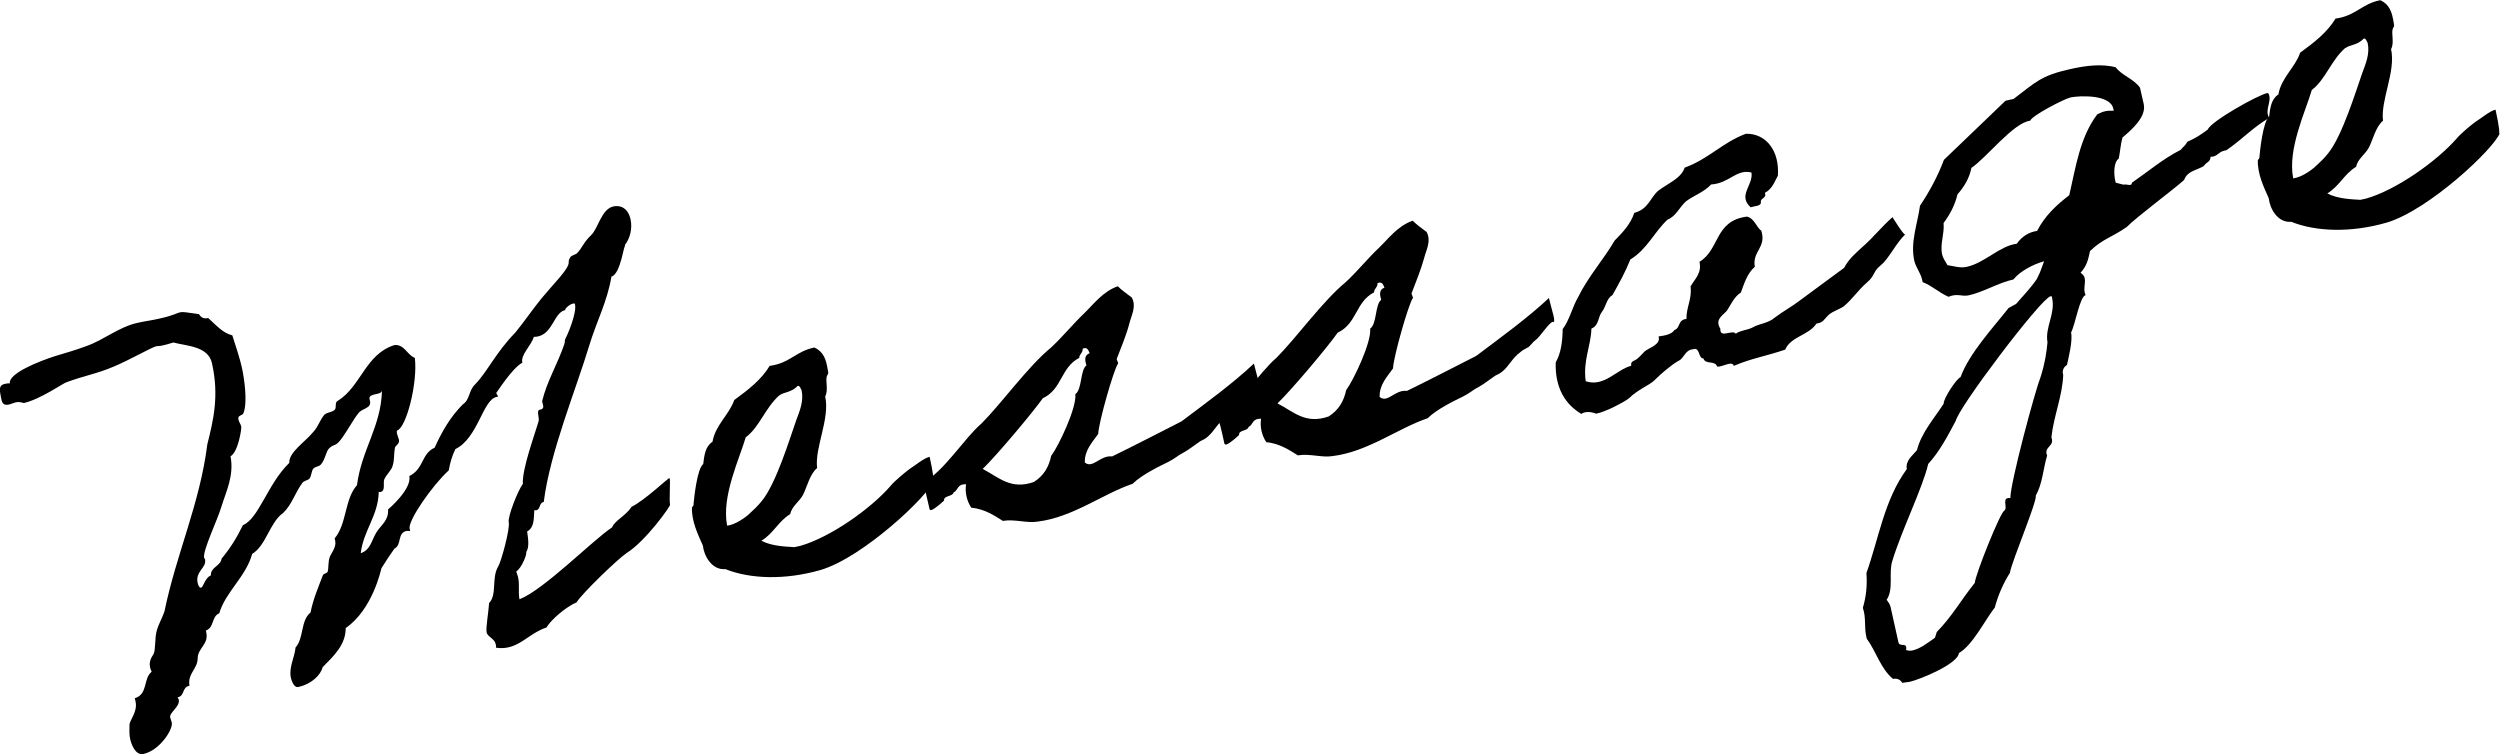 <?xml version="1.0" encoding="UTF-8"?><svg id="_レイヤー_2" xmlns="http://www.w3.org/2000/svg" viewBox="0 0 140 42.24"><defs><style>.cls-1{fill:#000;stroke-width:0px;}</style></defs><g id="_レイヤー_1-2"><path class="cls-1" d="M37.5,26.8c.05.05-.03,1.24.02,1.43v.03c.08.02-1.35,2.04-2.43,2.71-.52.35-2.53,2.3-2.8,2.76-.61.27-1.4.94-1.69,1.41-.87.29-1.33.93-2.13,1.11-.22.05-.42.06-.7.02.02-.07,0-.13-.01-.2-.07-.32-.46-.4-.51-.66s.1-1.06.14-1.64c.46-.47.12-1.4.51-2.05.17-.27.67-2.12.59-2.47-.07-.32.53-1.82.79-2.15-.05-.83.66-2.75.87-3.47.09-.22-.14-.64.08-.69l.1-.02s.12-.06.09-.19l-.06-.26c.26-1.1.87-2.1,1.24-3.19.06-.18,0-.16.06-.31.12-.2.65-1.45.54-1.93-.01-.06-.05-.05-.11-.04-.19.04-.44.26-.45.37-.61.13-.68,1.29-1.51,1.47-.06.01-.13.03-.23.02-.18.54-.75,1-.65,1.45-.6.33-1.46,1.73-1.46,1.69.01.06.06.12.11.21l-.1.02c-.77.17-1.03,2.3-2.3,2.92-.18.37-.3.77-.37,1.19-.92.84-2.29,2.81-2.19,3.26l.03.13c-.06.01-.13,0-.2,0-.54.12-.26.79-.68.99-.26.36-.38.55-.73,1.1-.02.07-.49,2.31-2,3.35,0,.94-.66,1.55-1.29,2.19-.11.43-.6.94-1.36,1.11-.25.06-.38-.35-.42-.51-.13-.57.21-1.15.26-1.7.48-.54.27-1.5.84-1.96.14-.73.43-1.4.68-2.06.04-.14.24-.12.28-.23.06-.18.01-.54.12-.83.09-.22.38-.55.3-.9l-.03-.13c.69-.82.55-2.2,1.25-2.98.26-2,1.35-3.28,1.4-5.3-.04.28-.74.13-.7.46l.03.13c.09.42-.45.4-.65.68-.26.32-.55.86-.85,1.29-.45.67-.48.37-.79.68-.17.14-.22.65-.47.91-.11.12-.31.1-.42.23-.1.12-.1.42-.21.55-.11.12-.31.1-.41.26-.39.52-.57,1.2-1.07,1.67-.75.53-.94,1.81-1.73,2.29-.35,1.28-1.5,2.14-1.84,3.32-.46.2-.26.79-.75.97l.02.1c.15.67-.47.87-.48,1.45,0,.6-.58.86-.46,1.54-.45.1-.24.56-.66.65.01.06.05.09.06.12.09.41-.54.72-.48,1.01.02.1.07.19.09.28.08.38-.66,1.55-1.58,1.76-.48.11-.7-.61-.75-.83-.06-.26-.04-.49-.04-.79,0-.27.47-.74.34-1.31l-.04-.19c.75-.23.46-1.1.94-1.48-.01-.06-.07-.15-.08-.22-.07-.32.02-.51.19-.78.12-.2.06-.92.18-1.31.11-.39.31-.71.43-1.07.66-3.22,1.98-6.02,2.4-9.36.34-1.35.67-2.72.26-4.54-.21-.96-1.42-.96-2.16-1.16-.31.1-.5.14-.63.17-.16.04-.23.02-.33.04-.26.06-1.5.77-2.36,1.13-.98.42-1.56.48-2.68.89-.13.03-1.49.97-2.38,1.16-.03,0-.22-.09-.44-.04-.1.02-.22.08-.37.12-.45.1-.42-.24-.49-.53-.06-.29-.09-.55.23-.62.1-.02.16-.04.29-.03-.09-.55,1.6-1.23,2.54-1.53.75-.23,1.01-.29,1.75-.56.99-.35,1.83-1.08,2.86-1.3.38-.09.8-.14,1.19-.23.86-.19,1.03-.33,1.19-.36.16-.04.33,0,1.06.1.11.18.26.28.52.22.42.37.79.83,1.35.97.22.69.41,1.25.54,1.82.13.61.32,1.9.09,2.52-.06.18-.34.11-.29.36.03.16.13.27.16.4.03.13-.18,1.45-.6,1.67.21,1.09-.26,2-.51,2.82-.21.72-1.06,2.48-.97,2.86,0,.03.05.06.05.09.11.48-.56.66-.41,1.33.02.1.09.28.19.26.13-.03.21-.55.55-.69-.03-.46.55-.52.6-.94.48-.57.87-1.2,1.19-1.87.89-.36,1.39-2.32,2.6-3.49-.03-.6.88-1.16,1.35-1.74.27-.29.34-.61.6-.94.16-.17.44-.13.6-.3.11-.12-.03-.43.19-.51,1.29-.82,1.53-2.61,3.16-3.11.56-.03.69.55,1.13.72.17,1.37-.47,3.92-1,4.07-.02.07-.01.1,0,.17.03.13.09.25.11.34.06.26-.23.32-.23.49-.06.31-.02.67-.12.96-.05.25-.36.51-.47.77-.08.22.08.65-.21.71-.03,0-.06.01-.1-.01-.03,1.35-.86,2.16-1.01,3.44.56-.19.61-.74.88-1.17.27-.43.69-.66.65-1.28,0,0,1.35-1.14,1.19-1.87.84-.42.66-1.25,1.42-1.59.4-.89.86-1.7,1.57-2.42.41-.26.33-.78.69-1.12.68-.69,1.17-1.8,2.26-2.91.5-.61.98-1.32,1.48-1.93.34-.41.61-.7,1.04-1.2.74-.9.31-.71.56-1.09.08-.12.34-.14.41-.26.22-.22.34-.58.75-.97.39-.36.58-1.47,1.25-1.61.35-.08.81.05.96.72.12.54-.05,1.11-.32,1.44l.02.1c-.06-.29-.23,1.52-.77,1.67-.23,1.39-.84,2.53-1.23,3.82-.77,2.55-2.21,6.01-2.56,8.8-.29.06-.15.4-.43.47-.03,0-.07-.02-.1-.01-.03.47.01.97-.4,1.19.06.42.13.88-.05,1.15v.06c.03.06-.24.83-.56,1.03.03.13.08.22.1.31.1.45,0,.8.08,1.25,1.38-.54,4.11-3.32,5.19-4.03.12-.36.76-.64,1.09-1.15.75-.37,2.05-1.62,2.12-1.61Z"/><path class="cls-1" d="M52.3,26.9c-.31.87-3.99,4.33-6.35,5.02-1.98.57-3.93.51-5.33-.05-.75.07-1.2-.74-1.26-1.32-.27-.61-.64-1.36-.61-2.14,0,0,.11-.09.09-.19.03-.34.2-1.98.54-2.23.06-.48.11-.99.52-1.25.16-.94.93-1.51,1.22-2.34.78-.57,1.52-1.14,1.98-1.91,1.14-.15,1.46-.82,2.51-1.03.52.25.65.66.75,1.27.06.25-.02.21-.06.35-.08.25.1.78-.09,1.12.28,1.25-.6,2.88-.45,4.01-.4.32-.57,1.06-.78,1.48-.21.41-.63.64-.73,1.1-.68.42-.93,1.08-1.61,1.49.57.31,1.38.33,1.85.36l.32-.07c1.67-.47,3.96-2.08,5.07-3.37.24-.29.81-.75,1.06-.94.26-.16.8-.61,1.12-.68.01.06.26,1.15.2,1.33ZM43.65,22.13c-.81.72-1.11,1.78-1.89,2.36-.34,1.18-1.37,3.31-1.04,4.95.49-.07,1-.46,1.17-.6.33-.31.53-.48.79-.81.79-.98,1.54-3.45,1.91-4.5.19-.51.43-1.07.3-1.67-.05-.09-.1-.28-.22-.25-.35.38-.79.34-1.02.53Z"/><path class="cls-1" d="M52.06,28.53c-.14-.61-.33-1.5-.4-1.48,1.2-.63,2.35-2.53,3.31-3.34,1.15-1.16,2.6-3.19,3.88-4.24.67-.62,1.22-1.31,1.85-1.91.55-.53,1.06-1.24,1.9-1.53.21.22.5.42.78.63.28.51-.04,1.04-.14,1.47-.18.68-.45,1.3-.7,1.96-.02.07.12.24.06.29-.23.32-1.08,3.28-1.1,3.92-.33.47-.77.91-.75,1.6.45.37.85-.42,1.53-.34,1.27-.62,2.62-1.32,3.88-1.96,1.38-1.04,2.85-2.1,4.06-3.24.15.67.46,1.47.19,1.33-.32.21-.68.85-.97,1.05-.09.05-.32.37-.41.39-.18.11-.27.13-.41.26-.46.34-.61.73-.97,1.05-.14.13-.29.2-.44.27-.29.2-.63.47-.96.65-.33.17-.4.29-.85.52-.39.19-1.45.69-1.97,1.21-1.68.57-3.36,1.88-5.32,2.12-.61.1-1.27-.15-1.95-.04-.5-.32-1.05-.67-1.77-.74-.25-.38-.36-.86-.29-1.31-.51-.02-.43.33-.7.46-.05.24-.57.16-.53.45-.33.31-.76.64-.79.51ZM58.88,25.51c.39-.52,1.42-2.66,1.34-3.44.38-.25.27-1.36.62-1.61-.11-.34-.1-.58.18-.68-.07-.18-.15-.37-.39-.25.02.23-.2.31-.19.51-1.05.54-.95,1.75-2.04,2.26-.59.83-2.6,3.22-3.37,3.96.91.47,1.57,1.19,2.87.73.56-.36.85-.86.97-1.49Z"/><path class="cls-1" d="M68.57,24.86c-.13-.61-.33-1.5-.4-1.48,1.2-.63,2.35-2.53,3.31-3.34,1.15-1.16,2.6-3.19,3.88-4.24.67-.62,1.21-1.31,1.85-1.91.55-.53,1.06-1.24,1.9-1.53.22.22.5.42.78.63.28.51-.04,1.05-.14,1.47-.19.68-.45,1.3-.7,1.96-.02.07.12.24.06.29-.23.32-1.08,3.28-1.1,3.92-.33.47-.77.91-.75,1.6.45.37.84-.42,1.53-.34,1.27-.62,2.62-1.32,3.88-1.96,1.38-1.04,2.85-2.1,4.07-3.24.15.67.46,1.47.19,1.33-.32.21-.68.85-.97,1.05-.09.05-.32.37-.41.39-.18.11-.27.13-.41.26-.46.34-.61.74-.97,1.05-.14.13-.29.2-.44.27-.29.2-.63.47-.96.65-.33.17-.4.29-.85.52-.39.19-1.45.69-1.97,1.21-1.68.57-3.36,1.88-5.32,2.12-.61.1-1.27-.15-1.95-.04-.51-.32-1.05-.67-1.77-.74-.25-.38-.36-.86-.29-1.31-.51-.02-.43.33-.7.46-.05.24-.57.16-.53.45-.33.31-.76.64-.79.51ZM75.39,21.84c.39-.52,1.42-2.66,1.34-3.44.38-.25.27-1.36.62-1.61-.11-.34-.1-.58.18-.68-.07-.18-.15-.37-.39-.25.02.23-.2.31-.19.51-1.05.54-.95,1.75-2.04,2.26-.58.83-2.6,3.22-3.37,3.96.91.47,1.57,1.19,2.87.73.56-.36.85-.86.98-1.49Z"/><path class="cls-1" d="M106.7,13.13c-.48.41-.91,1.34-1.36,1.71-.48.38-.31.57-.79.98-.48.41-.8.91-1.28,1.32-.26.19-.61.27-.86.49-.28.26-.3.44-.69.49-.42.66-1.44.72-1.75,1.46-1.09.37-1.87.48-2.88.91-.07-.32-.65.08-.93.04-.12-.37-.66-.09-.77-.46-.29.03-.18-.66-.58-.51-.46.03-.49.51-.82.65-.39.22-.92.67-1.36,1.1-.19.21-.98.55-1.39.98-.2.18-1.36.8-1.88.88.06-.01-.52-.22-.8.01-.88-.51-1.49-1.44-1.44-2.89.29-.5.38-1.15.39-1.86.39-.52.53-1.22.87-1.8.55-1.13,1.41-2.08,2.04-3.16.47-.47.9-.94,1.1-1.55.79-.21.88-.83,1.33-1.23.54-.42,1.29-.69,1.49-1.3,1.36-.5,2.1-1.4,3.43-1.9,1.16-.02,1.89.99,1.79,2.35-.19.34-.31.74-.73.96.13.31-.27.29-.22.52.02.23-.35.21-.57.29-.75-.67.16-1.24.04-1.95-.85-.21-1.24.61-2.26.67-.38.42-.97.62-1.4.94-.39.35-.55.83-1.04,1.03-.75.7-1.14,1.66-2.08,2.23-.28.7-.64,1.35-1,1.99-.35.21-.36.65-.59.94s-.16.77-.59.94c-.04,1.04-.48,1.78-.32,2.95,1.04.34,1.7-.64,2.55-.87-.06-.29.21-.25.37-.42.17-.14.24-.25.38-.38.25-.22.92-.37.78-.84.39-.05.74-.13.89-.36.34-.11.17-.57.67-.62-.01-.67.32-1.11.23-1.82.24-.42.64-.74.5-1.38,1.15-.69.83-2.29,2.65-2.53.42.08.53.59.81.79.31.94-.52,1.15-.36,2.02-.42.36-.6.94-.78,1.44-.38.25-.53.62-.75.97-.17.27-.76.5-.4,1.06-.04.58.7.01.86.28.23-.18.62-.2.9-.33.47-.27.89-.23,1.31-.59.43-.33.97-.62,1.39-.95.83-.62,1.64-1.2,2.47-1.82.28-.53.68-.85,1.07-1.21.56-.49,1-1.06,1.64-1.63,0,0,.63,1.03.72.98Z"/><path class="cls-1" d="M127.06,6.61c-.92.54-1.5,1.2-2.38,1.8l-.13.03c-.32.07-.39.35-.76.34,0,.3-.24.29-.38.52-.47.27-.91.27-1.1.78-.59.53-2.71,2.11-3.2,2.62-.81.58-1.36.67-2.07,1.36-.1.46-.16.8-.53,1.22.12.07.2.16.23.29.07.32-.1.59.05.96-.32.07-.57,1.63-.81,2.09.1.44-.13,1.37-.23,1.82-.18.1-.29.33-.21.55-.04,1.18-.53,2.29-.66,3.49l.03.13c.09.38-.47.44-.27.9-.23.75-.25,1.56-.64,2.25.1.28-1.33,3.64-1.45,4.33-.37.58-.66,1.25-.84,1.93-.57.73-1.24,2.11-2.01,2.55-.06.62-2.21,1.49-2.75,1.61l-.42.06c-.11-.18-.29-.27-.52-.22-.7-.58-.94-1.53-1.47-2.25l-.03-.13c-.12-.54,0-1.04-.19-1.6.19-.64.25-1.29.2-1.95.7-1.96,1-4.1,2.26-5.82-.08-.48.31-.74.57-1.06.25-.99.95-1.75,1.5-2.61-.05-.22.7-1.39.94-1.48.5-1.35,1.8-2.74,2.69-3.87l.42-.23c.4-.46.81-.88,1.16-1.39l.18-.38.23-.62c-.6.17-1.32.53-1.72,1.02-.86.19-1.65.7-2.51.89-.38.08-.63-.13-1.12.08-.52-.22-.94-.63-1.45-.82l-.03-.13c-.08-.38-.35-.69-.44-1.07-.23-1.05.18-2.05.32-3.08.53-.79,1-1.66,1.34-2.57l3.45-3.31.45-.1c1.26-.95,1.52-1.3,3.17-1.67.8-.18,1.74-.32,2.55-.1.37.48,1.01.64,1.36,1.14l.21.92c.16.73-.71,1.46-1.19,1.87-.11.39-.13.8-.21,1.18-.29.2-.28.86-.2,1.22l.03.13.43.11c.22-.05.46.13.48-.11.93-.64,1.71-1.32,2.73-1.84.16-.2.25-.22.37-.45.46-.2.78-.41,1.15-.69.14-.43,2.75-1.91,3.33-2.04.03,0,.07.02.09.08.16.43-.27.9.03,1.33ZM109.52,23.57c-.45.84-.89,1.7-1.54,2.41-.31,1.34-1.49,3.71-2.01,5.43-.22.68.09,1.59-.32,2.18.09.11.19.26.22.39l.44,1.98c.07.32.52-.05.43.44.11.04.21.05.34.03.48-.11.87-.43,1.28-.72l.1-.32c.85-.86,1.37-1.81,2.13-2.75.03-.47,1.43-3.96,1.65-4.04.23-.18-.2-.76.34-.71,0-.87,1.38-5.99,1.7-6.8.24-.75.33-1.38.38-1.92-.15-.84.45-1.6.26-2.47-.01-.06,0-.13-.09-.11-.54.12-5.25,6.35-5.31,7ZM115.94,5.46c-.35.08-2.15,1.01-2.25,1.3-.94.11-2.45,2.08-3.29,2.64-.11.56-.4,1.06-.78,1.48-.14.6-.42,1.13-.78,1.61.06.59-.21,1.18-.08,1.76.05.22.2.42.3.6.38.05.71.18,1.09.09,1.02-.23,1.82-1.17,2.79-1.29.28-.4.66-.65,1.14-.72.42-.83,1.08-1.45,1.8-2,.36-1.55.59-3.24,1.57-4.53.36-.18.52-.21.92-.2l-.03-.13c-.17-.77-1.83-.73-2.41-.61Z"/><path class="cls-1" d="M139.99,7.45c-.31.87-3.99,4.33-6.35,5.02-1.98.57-3.94.51-5.33-.05-.76.07-1.2-.74-1.26-1.32-.27-.61-.64-1.36-.61-2.14,0,0,.11-.09.09-.19.03-.34.2-1.98.54-2.23.06-.48.11-.99.52-1.25.16-.94.94-1.51,1.22-2.34.78-.57,1.52-1.14,1.98-1.91,1.14-.15,1.46-.83,2.51-1.03.52.25.65.66.75,1.27.06.25-.02.2-.06.35-.08.25.1.78-.09,1.12.28,1.24-.6,2.87-.45,4.01-.4.32-.57,1.06-.78,1.48-.21.41-.63.64-.73,1.1-.68.42-.93,1.08-1.61,1.49.57.31,1.38.33,1.85.36l.32-.07c1.67-.47,3.95-2.08,5.07-3.36.24-.29.8-.75,1.06-.94.27-.16.8-.61,1.12-.68.01.06.26,1.15.2,1.33ZM131.34,2.68c-.81.71-1.11,1.78-1.88,2.36-.34,1.18-1.37,3.31-1.04,4.95.49-.07,1-.46,1.17-.6.33-.31.53-.48.79-.81.79-.98,1.54-3.45,1.91-4.5.19-.51.43-1.07.3-1.67-.05-.09-.1-.28-.22-.25-.35.38-.79.34-1.02.53Z"/></g></svg>